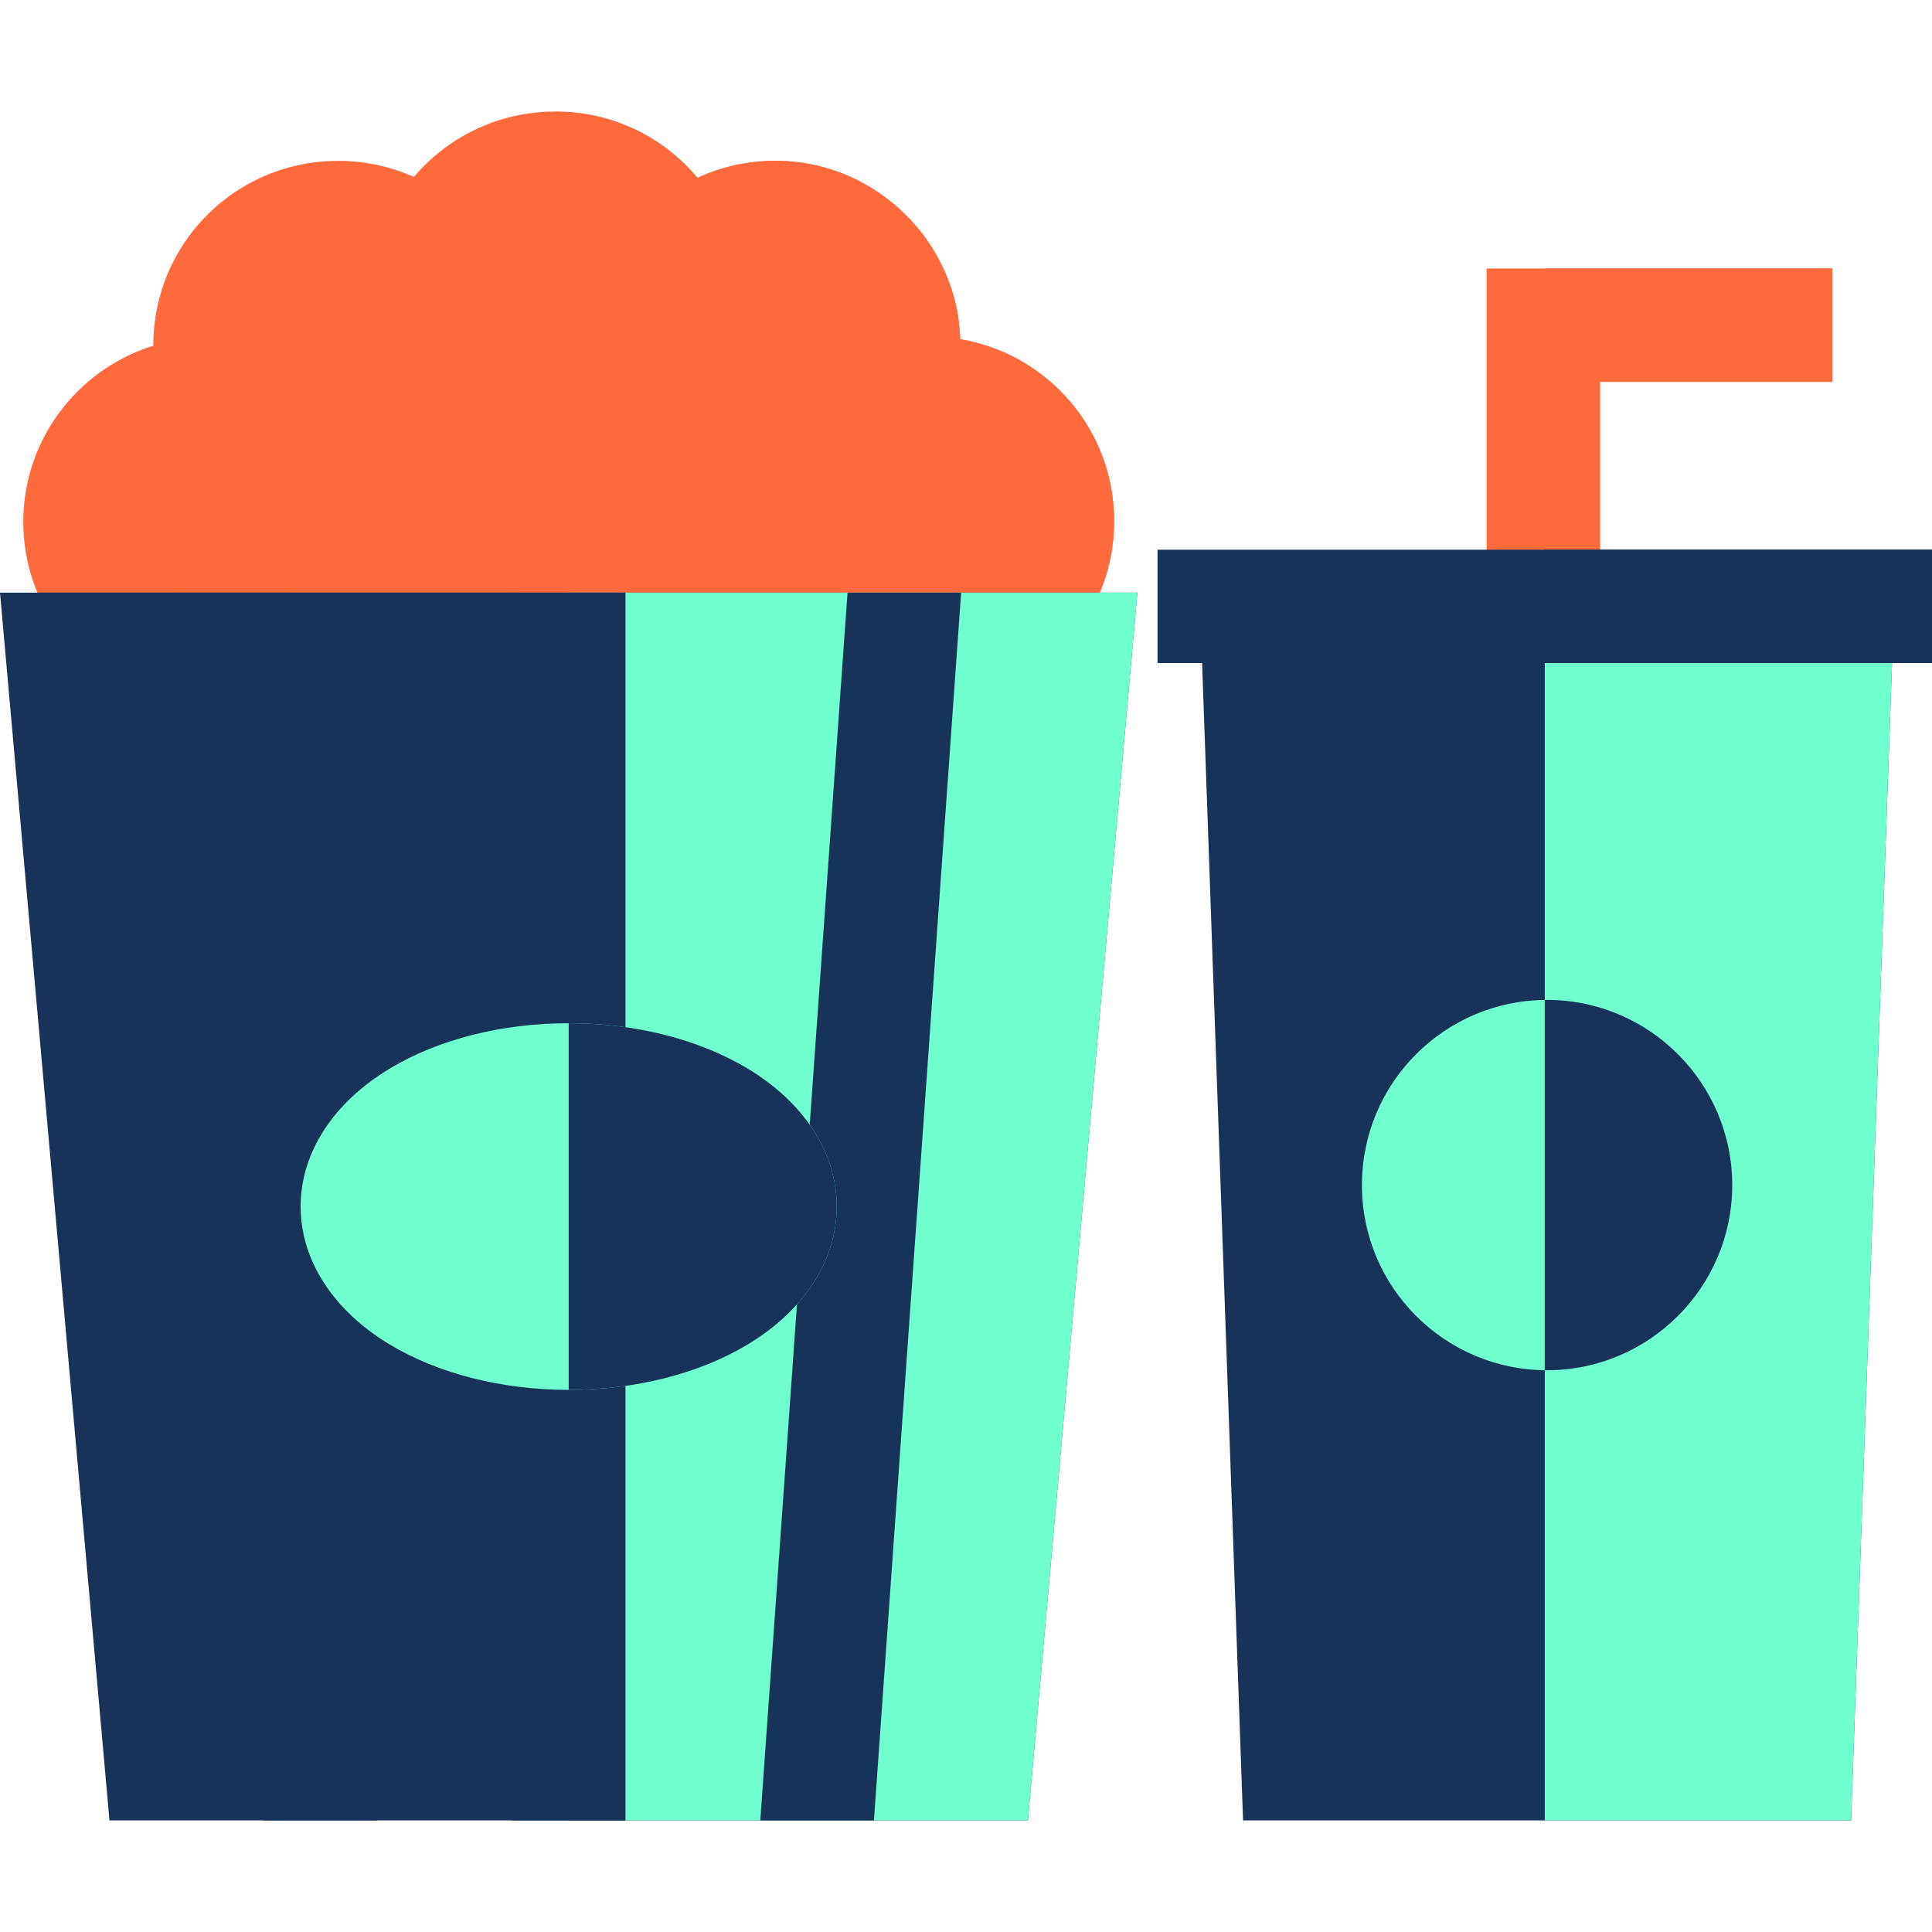 <svg xmlns="http://www.w3.org/2000/svg" version="1.1" xmlns:xlink="http://www.w3.org/1999/xlink" width="512" height="512" x="0" y="0" viewBox="0 0 511.399 511.399" style="enable-background:new 0 0 512 512" xml:space="preserve" class=""><g><path fill="#ff6a3d" d="M294.825 135.257c-1.238-22.833-18.217-41.679-40.657-45.458a49.927 49.927 0 0 0-.182-2.905c-2.166-23.634-21.698-42.637-45.433-44.203-8.397-.558-16.567.982-23.938 4.411-9.115-10.979-22.751-17.571-37.645-17.571-14.706 0-28.273 6.501-37.407 17.317-6.86-3.075-14.401-4.544-22.099-4.223-24.971 1.033-45.074 20.566-46.761 45.433a49.944 49.944 0 0 0-.115 3.453c-19.92 6.188-34.422 24.757-34.422 46.643 0 26.929 21.956 48.836 48.958 48.836l190.846-.207c13.714-.004 26.883-5.802 36.132-15.907 8.922-9.745 13.44-22.395 12.723-35.619z" opacity="1" data-original="#ffe45c" class=""></path><path fill="#ff6a3d" d="M294.825 135.257c-1.238-22.833-18.217-41.679-40.657-45.458a49.927 49.927 0 0 0-.182-2.905c-2.166-23.634-21.698-42.637-45.433-44.203-8.397-.558-16.567.982-23.938 4.411-8.383-10.097-20.592-16.468-34.083-17.429v157.215l95.438-.103c13.714-.004 26.883-5.802 36.132-15.907 8.922-9.747 13.44-22.397 12.723-35.621z" opacity="1" data-original="#ffbc36" class=""></path><path fill="#173359" d="m0 156.875 28.977 324.99h243.11l28.977-324.99z" opacity="1" data-original="#f03049" class=""></path><path fill="#70ffcf" d="M150.532 156.875v324.99h121.555l28.977-324.99z" opacity="1" data-original="#c30032" class=""></path><path fill="#173359" d="M99.809 481.868h-30.07l-23.08-324.99h30.07z" opacity="1" data-original="#bde6fc" class=""></path><path fill="#173359" d="m254.409 156.878-23.08 324.99h-30.08l23.09-324.99z" opacity="1" data-original="#b2d3ff" class=""></path><path fill="#173359" d="M135.532 156.875h30v324.99h-30z" opacity="1" data-original="#bde6fc" class=""></path><path fill="#173359" d="M150.532 156.875h15v324.99h-15z" opacity="1" data-original="#b2d3ff" class=""></path><path fill="#70ffcf" d="M197.807 282.797c-12.864-7.708-29.653-11.952-47.275-11.952s-34.411 4.245-47.275 11.952c-15.048 9.017-23.679 22.347-23.679 36.573s8.631 27.557 23.679 36.573c12.864 7.708 29.653 11.952 47.274 11.952s34.411-4.245 47.274-11.952c15.048-9.016 23.679-22.347 23.679-36.573.002-14.226-8.629-27.556-23.677-36.573z" opacity="1" data-original="#c30032" class=""></path><path fill="#173359" d="M197.807 282.797c-12.864-7.708-29.653-11.952-47.275-11.952v97.05c17.622 0 34.411-4.245 47.274-11.952 15.048-9.016 23.679-22.347 23.679-36.573.001-14.226-8.63-27.556-23.678-36.573z" opacity="1" data-original="#a30034" class=""></path><path fill="#173359" d="m317.49 155.512 11.545 326.353h160.947l11.546-326.353z" opacity="1" data-original="#f03049" class=""></path><path fill="#70ffcf" d="M408.899 155.512v326.353h81.083l11.546-326.353z" opacity="1" data-original="#c30032" class=""></path><circle cx="409.509" cy="313.688" r="49.01" fill="#70ffcf" opacity="1" data-original="#c30032" class=""></circle><path fill="#ff6a3d" d="M423.509 160.511h-30V71.076h91.495v30h-61.495z" opacity="1" data-original="#19cffc" class=""></path><path fill="#ff6a3d" d="M408.899 71.076v89.435h14.61v-59.435h61.495v-30z" opacity="1" data-original="#4ab8f7" class=""></path><path fill="#173359" d="M306.399 145.511h205v30h-205z" opacity="1" data-original="#bde6fc" class=""></path><path fill="#173359" d="M408.899 145.511h102.5v30h-102.5z" opacity="1" data-original="#b2d3ff" class=""></path><path fill="#173359" d="M409.509 264.678c-.205 0-.406.013-.61.016v97.99c.204.003.405.016.61.016 27.024 0 49.01-21.986 49.01-49.01s-21.986-49.012-49.01-49.012z" opacity="1" data-original="#a30034" class=""></path></g></svg>